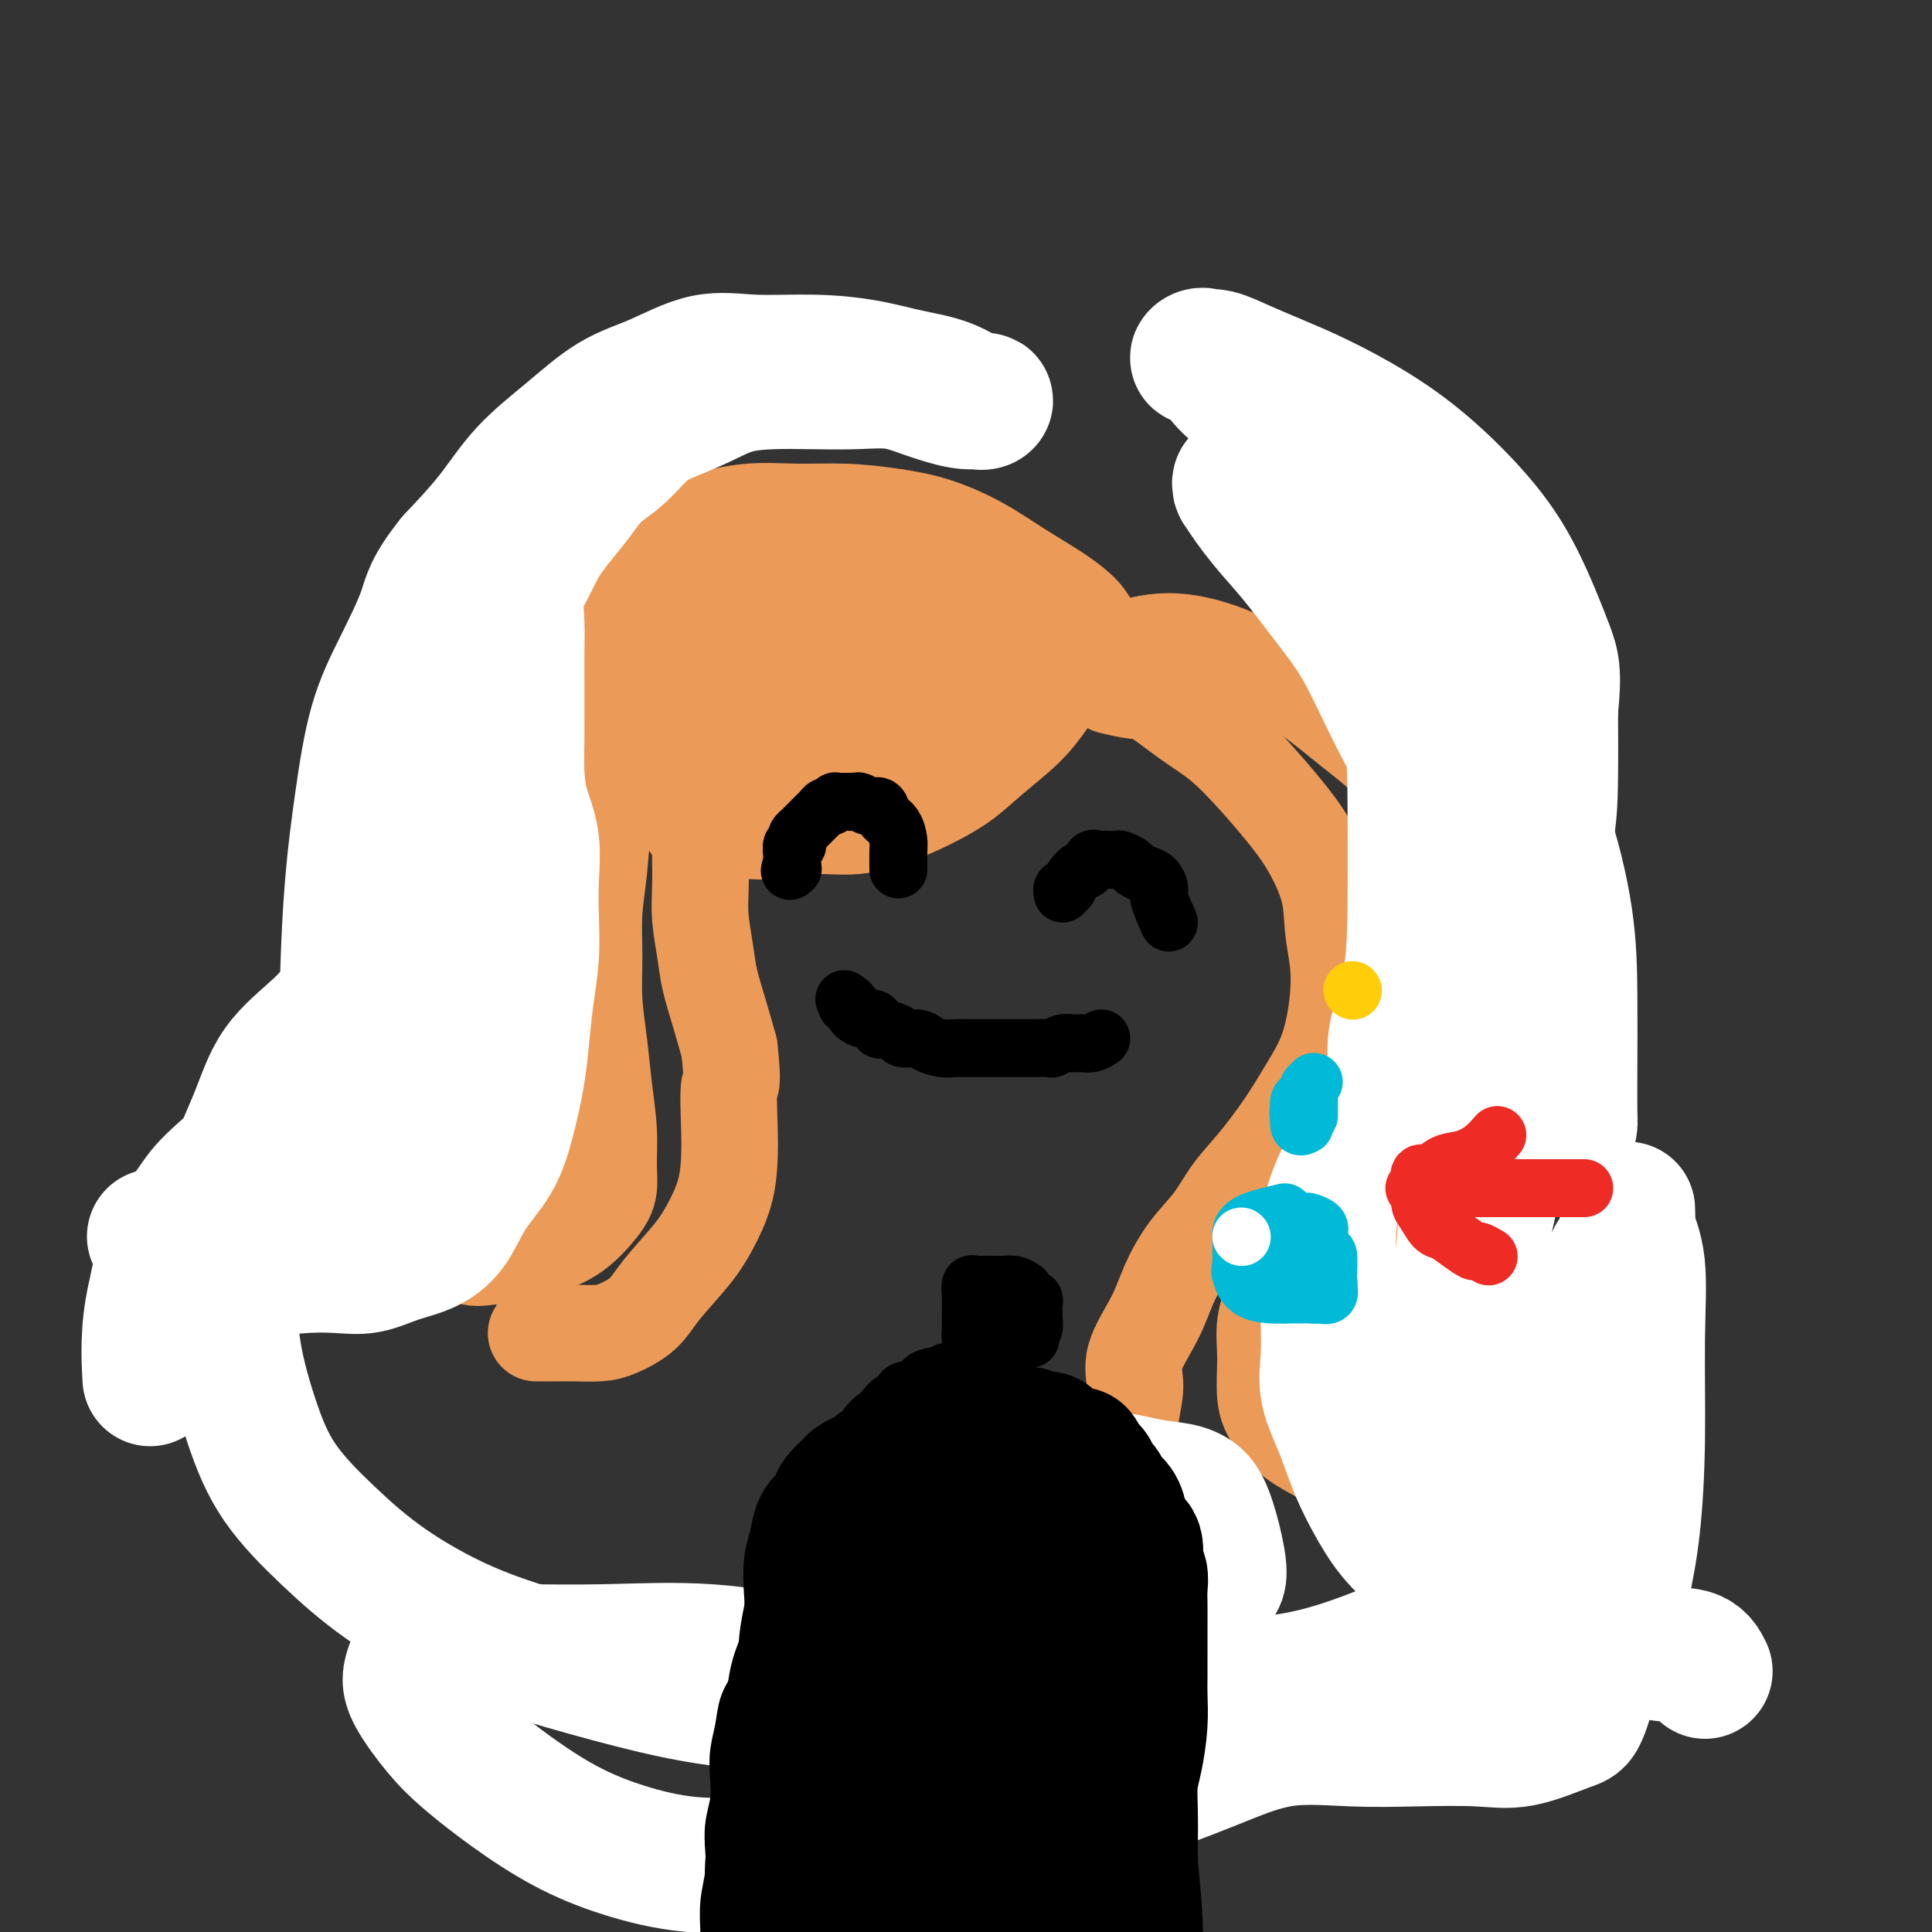 <svg viewBox='0 0 400 400' version='1.1' xmlns='http://www.w3.org/2000/svg' xmlns:xlink='http://www.w3.org/1999/xlink'><rect x="0" y="0" width="400" height="400" fill="#333333" stroke="none"/><g fill='none' stroke='#EC9A57' stroke-width='20' stroke-linecap='round' stroke-linejoin='round'><path d='M230,142c1.828,0.432 3.656,0.865 5,1c1.344,0.135 2.203,-0.027 4,1c1.797,1.027 4.531,3.243 7,5c2.469,1.757 4.672,3.055 7,5c2.328,1.945 4.781,4.538 7,7c2.219,2.462 4.206,4.792 6,7c1.794,2.208 3.396,4.294 5,7c1.604,2.706 3.210,6.031 4,9c0.790,2.969 0.764,5.583 1,8c0.236,2.417 0.732,4.639 1,7c0.268,2.361 0.306,4.861 0,8c-0.306,3.139 -0.956,6.918 -2,10c-1.044,3.082 -2.483,5.467 -4,8c-1.517,2.533 -3.112,5.214 -5,8c-1.888,2.786 -4.071,5.678 -6,8c-1.929,2.322 -3.606,4.074 -5,6c-1.394,1.926 -2.504,4.026 -4,6c-1.496,1.974 -3.377,3.821 -5,6c-1.623,2.179 -2.988,4.690 -4,7c-1.012,2.310 -1.670,4.419 -3,7c-1.330,2.581 -3.333,5.633 -4,8c-0.667,2.367 0.003,4.047 0,6c-0.003,1.953 -0.680,4.179 -1,7c-0.320,2.821 -0.283,6.238 0,9c0.283,2.762 0.811,4.870 2,7c1.189,2.130 3.040,4.282 5,6c1.960,1.718 4.028,3.001 6,4c1.972,0.999 3.849,1.714 5,2c1.151,0.286 1.575,0.143 2,0'/><path d='M254,322c3.012,1.976 1.542,0.917 1,0c-0.542,-0.917 -0.155,-1.690 0,-2c0.155,-0.310 0.077,-0.155 0,0'/><path d='M234,134c1.619,-0.387 3.238,-0.774 5,-1c1.762,-0.226 3.669,-0.292 6,0c2.331,0.292 5.088,0.942 8,2c2.912,1.058 5.980,2.526 9,4c3.020,1.474 5.992,2.956 9,5c3.008,2.044 6.054,4.651 9,7c2.946,2.349 5.794,4.442 8,7c2.206,2.558 3.769,5.582 5,8c1.231,2.418 2.129,4.230 3,7c0.871,2.770 1.714,6.497 2,10c0.286,3.503 0.016,6.781 0,10c-0.016,3.219 0.223,6.379 0,9c-0.223,2.621 -0.909,4.702 -2,7c-1.091,2.298 -2.588,4.812 -4,7c-1.412,2.188 -2.741,4.049 -4,6c-1.259,1.951 -2.448,3.991 -4,6c-1.552,2.009 -3.465,3.987 -5,6c-1.535,2.013 -2.690,4.063 -4,6c-1.310,1.937 -2.775,3.762 -4,6c-1.225,2.238 -2.209,4.888 -3,7c-0.791,2.112 -1.390,3.684 -2,6c-0.610,2.316 -1.231,5.375 -2,8c-0.769,2.625 -1.687,4.817 -2,7c-0.313,2.183 -0.020,4.356 0,7c0.020,2.644 -0.232,5.760 0,8c0.232,2.240 0.947,3.603 2,5c1.053,1.397 2.444,2.828 4,4c1.556,1.172 3.278,2.086 5,3'/><path d='M273,301c2.310,1.540 3.586,1.891 5,2c1.414,0.109 2.967,-0.022 4,0c1.033,0.022 1.547,0.198 2,0c0.453,-0.198 0.844,-0.771 1,-1c0.156,-0.229 0.078,-0.115 0,0'/><path d='M253,140c3.151,-0.964 6.301,-1.927 9,-2c2.699,-0.073 4.945,0.746 8,2c3.055,1.254 6.919,2.943 10,5c3.081,2.057 5.378,4.482 8,7c2.622,2.518 5.568,5.128 8,8c2.432,2.872 4.350,6.004 6,9c1.650,2.996 3.033,5.855 4,9c0.967,3.145 1.518,6.575 2,10c0.482,3.425 0.895,6.846 1,10c0.105,3.154 -0.099,6.041 0,9c0.099,2.959 0.501,5.991 0,9c-0.501,3.009 -1.904,5.994 -3,8c-1.096,2.006 -1.883,3.032 -3,5c-1.117,1.968 -2.562,4.877 -4,7c-1.438,2.123 -2.869,3.461 -4,5c-1.131,1.539 -1.964,3.278 -3,5c-1.036,1.722 -2.277,3.428 -3,5c-0.723,1.572 -0.929,3.010 -1,5c-0.071,1.990 -0.008,4.533 0,7c0.008,2.467 -0.041,4.859 0,7c0.041,2.141 0.171,4.032 0,6c-0.171,1.968 -0.644,4.012 0,6c0.644,1.988 2.404,3.920 4,6c1.596,2.080 3.027,4.309 5,6c1.973,1.691 4.486,2.846 7,4'/><path d='M304,298c3.809,3.110 5.333,2.886 7,3c1.667,0.114 3.478,0.567 5,1c1.522,0.433 2.756,0.847 4,1c1.244,0.153 2.498,0.044 3,0c0.502,-0.044 0.251,-0.022 0,0'/><path d='M217,140c-0.604,-1.284 -1.208,-2.568 -2,-4c-0.792,-1.432 -1.774,-3.010 -3,-4c-1.226,-0.990 -2.698,-1.390 -4,-2c-1.302,-0.610 -2.436,-1.431 -4,-2c-1.564,-0.569 -3.558,-0.886 -5,-1c-1.442,-0.114 -2.331,-0.025 -4,0c-1.669,0.025 -4.119,-0.016 -6,0c-1.881,0.016 -3.193,0.087 -5,0c-1.807,-0.087 -4.110,-0.331 -6,0c-1.890,0.331 -3.366,1.239 -5,2c-1.634,0.761 -3.427,1.377 -5,2c-1.573,0.623 -2.925,1.253 -4,2c-1.075,0.747 -1.873,1.612 -3,3c-1.127,1.388 -2.582,3.299 -4,5c-1.418,1.701 -2.801,3.192 -4,5c-1.199,1.808 -2.216,3.933 -3,6c-0.784,2.067 -1.334,4.074 -2,6c-0.666,1.926 -1.447,3.769 -2,6c-0.553,2.231 -0.877,4.851 -1,7c-0.123,2.149 -0.045,3.829 0,6c0.045,2.171 0.056,4.833 0,7c-0.056,2.167 -0.181,3.837 0,6c0.181,2.163 0.667,4.817 1,7c0.333,2.183 0.513,3.895 1,6c0.487,2.105 1.282,4.601 2,7c0.718,2.399 1.359,4.699 2,7'/><path d='M151,217c0.930,8.533 0.255,6.865 0,8c-0.255,1.135 -0.088,5.074 0,8c0.088,2.926 0.099,4.841 0,7c-0.099,2.159 -0.307,4.563 -1,7c-0.693,2.437 -1.872,4.908 -3,7c-1.128,2.092 -2.204,3.804 -4,6c-1.796,2.196 -4.311,4.876 -6,7c-1.689,2.124 -2.552,3.694 -4,5c-1.448,1.306 -3.480,2.350 -5,3c-1.520,0.650 -2.526,0.906 -4,1c-1.474,0.094 -3.414,0.025 -5,0c-1.586,-0.025 -2.817,-0.007 -4,0c-1.183,0.007 -2.319,0.002 -3,0c-0.681,-0.002 -0.909,-0.001 -1,0c-0.091,0.001 -0.046,0.000 0,0'/><path d='M213,134c-0.691,-0.890 -1.382,-1.779 -3,-3c-1.618,-1.221 -4.163,-2.772 -7,-4c-2.837,-1.228 -5.965,-2.133 -9,-3c-3.035,-0.867 -5.979,-1.696 -9,-2c-3.021,-0.304 -6.121,-0.082 -9,0c-2.879,0.082 -5.537,0.024 -8,0c-2.463,-0.024 -4.732,-0.014 -7,1c-2.268,1.014 -4.536,3.030 -7,5c-2.464,1.970 -5.124,3.893 -7,6c-1.876,2.107 -2.968,4.399 -5,7c-2.032,2.601 -5.002,5.511 -7,8c-1.998,2.489 -3.022,4.557 -4,7c-0.978,2.443 -1.908,5.262 -3,8c-1.092,2.738 -2.346,5.394 -3,8c-0.654,2.606 -0.708,5.163 -1,8c-0.292,2.837 -0.822,5.956 -1,9c-0.178,3.044 -0.005,6.013 0,9c0.005,2.987 -0.156,5.992 0,9c0.156,3.008 0.631,6.020 1,9c0.369,2.980 0.631,5.930 1,9c0.369,3.070 0.845,6.261 1,9c0.155,2.739 -0.011,5.027 0,7c0.011,1.973 0.198,3.632 0,5c-0.198,1.368 -0.782,2.444 -2,4c-1.218,1.556 -3.069,3.592 -5,5c-1.931,1.408 -3.943,2.187 -6,3c-2.057,0.813 -4.159,1.661 -6,2c-1.841,0.339 -3.420,0.170 -5,0'/><path d='M102,260c-3.702,0.774 -4.458,0.208 -5,0c-0.542,-0.208 -0.869,-0.060 -1,0c-0.131,0.060 -0.065,0.030 0,0'/><path d='M226,130c-0.472,-0.934 -0.945,-1.867 -2,-3c-1.055,-1.133 -2.694,-2.464 -5,-4c-2.306,-1.536 -5.281,-3.277 -8,-5c-2.719,-1.723 -5.182,-3.428 -8,-5c-2.818,-1.572 -5.993,-3.011 -9,-4c-3.007,-0.989 -5.848,-1.527 -9,-2c-3.152,-0.473 -6.616,-0.880 -10,-1c-3.384,-0.120 -6.689,0.045 -10,0c-3.311,-0.045 -6.628,-0.302 -10,0c-3.372,0.302 -6.798,1.164 -10,2c-3.202,0.836 -6.180,1.645 -9,3c-2.820,1.355 -5.482,3.254 -8,5c-2.518,1.746 -4.894,3.337 -7,5c-2.106,1.663 -3.944,3.398 -6,6c-2.056,2.602 -4.330,6.070 -6,9c-1.670,2.930 -2.734,5.320 -4,8c-1.266,2.680 -2.732,5.649 -4,9c-1.268,3.351 -2.338,7.085 -3,10c-0.662,2.915 -0.915,5.011 -1,8c-0.085,2.989 -0.003,6.870 0,10c0.003,3.130 -0.074,5.507 0,8c0.074,2.493 0.299,5.100 0,8c-0.299,2.900 -1.120,6.093 -2,9c-0.880,2.907 -1.817,5.529 -3,8c-1.183,2.471 -2.613,4.792 -4,7c-1.387,2.208 -2.733,4.303 -4,6c-1.267,1.697 -2.457,2.995 -4,4c-1.543,1.005 -3.441,1.716 -5,2c-1.559,0.284 -2.780,0.142 -4,0'/><path d='M71,233c-1.951,0.309 -2.327,0.083 -3,0c-0.673,-0.083 -1.643,-0.022 -2,0c-0.357,0.022 -0.102,0.006 0,0c0.102,-0.006 0.051,-0.003 0,0'/><path d='M222,127c0.020,1.608 0.040,3.216 0,5c-0.040,1.784 -0.139,3.744 -1,6c-0.861,2.256 -2.483,4.810 -4,7c-1.517,2.190 -2.931,4.018 -5,6c-2.069,1.982 -4.795,4.118 -7,6c-2.205,1.882 -3.890,3.508 -6,5c-2.110,1.492 -4.645,2.848 -7,4c-2.355,1.152 -4.530,2.098 -7,3c-2.470,0.902 -5.234,1.758 -8,2c-2.766,0.242 -5.536,-0.130 -8,0c-2.464,0.130 -4.624,0.763 -7,1c-2.376,0.237 -4.967,0.077 -7,0c-2.033,-0.077 -3.508,-0.072 -5,0c-1.492,0.072 -3.001,0.212 -4,0c-0.999,-0.212 -1.487,-0.776 -2,-1c-0.513,-0.224 -1.050,-0.107 -1,0c0.050,0.107 0.687,0.203 1,0c0.313,-0.203 0.300,-0.704 1,-1c0.700,-0.296 2.111,-0.387 4,-1c1.889,-0.613 4.254,-1.746 7,-3c2.746,-1.254 5.873,-2.627 9,-4'/><path d='M165,162c5.261,-2.219 7.412,-3.266 10,-5c2.588,-1.734 5.612,-4.153 8,-6c2.388,-1.847 4.138,-3.121 6,-5c1.862,-1.879 3.834,-4.363 5,-6c1.166,-1.637 1.524,-2.426 2,-3c0.476,-0.574 1.068,-0.934 1,-1c-0.068,-0.066 -0.797,0.162 -2,0c-1.203,-0.162 -2.881,-0.716 -5,-1c-2.119,-0.284 -4.679,-0.300 -7,0c-2.321,0.300 -4.403,0.916 -7,2c-2.597,1.084 -5.710,2.637 -8,4c-2.290,1.363 -3.756,2.536 -5,4c-1.244,1.464 -2.267,3.219 -3,4c-0.733,0.781 -1.176,0.588 -1,1c0.176,0.412 0.971,1.429 2,2c1.029,0.571 2.292,0.698 4,1c1.708,0.302 3.861,0.780 6,1c2.139,0.220 4.266,0.182 6,0c1.734,-0.182 3.077,-0.507 5,-1c1.923,-0.493 4.425,-1.154 6,-2c1.575,-0.846 2.222,-1.877 3,-3c0.778,-1.123 1.689,-2.339 2,-3c0.311,-0.661 0.024,-0.765 0,-1c-0.024,-0.235 0.215,-0.599 0,-1c-0.215,-0.401 -0.882,-0.840 -2,-1c-1.118,-0.160 -2.686,-0.043 -4,0c-1.314,0.043 -2.376,0.012 -4,0c-1.624,-0.012 -3.812,-0.006 -6,0'/><path d='M177,142c-3.103,0.209 -3.861,0.732 -5,2c-1.139,1.268 -2.659,3.282 -4,5c-1.341,1.718 -2.504,3.140 -3,4c-0.496,0.860 -0.325,1.159 0,2c0.325,0.841 0.806,2.225 2,3c1.194,0.775 3.102,0.940 5,1c1.898,0.060 3.786,0.016 6,0c2.214,-0.016 4.755,-0.004 7,0c2.245,0.004 4.195,-0.001 6,-1c1.805,-0.999 3.465,-2.994 5,-5c1.535,-2.006 2.944,-4.025 4,-6c1.056,-1.975 1.759,-3.906 2,-5c0.241,-1.094 0.020,-1.352 0,-2c-0.020,-0.648 0.162,-1.688 0,-2c-0.162,-0.312 -0.668,0.103 -2,0c-1.332,-0.103 -3.491,-0.724 -5,-1c-1.509,-0.276 -2.369,-0.206 -4,0c-1.631,0.206 -4.032,0.550 -6,1c-1.968,0.450 -3.502,1.007 -5,2c-1.498,0.993 -2.959,2.424 -4,4c-1.041,1.576 -1.660,3.298 -2,4c-0.340,0.702 -0.399,0.385 0,1c0.399,0.615 1.256,2.161 3,3c1.744,0.839 4.374,0.970 7,1c2.626,0.030 5.249,-0.039 8,0c2.751,0.039 5.631,0.188 8,0c2.369,-0.188 4.226,-0.713 6,-2c1.774,-1.287 3.465,-3.335 4,-5c0.535,-1.665 -0.087,-2.948 0,-4c0.087,-1.052 0.882,-1.872 0,-3c-0.882,-1.128 -3.441,-2.564 -6,-4'/><path d='M204,135c-2.711,-1.067 -6.489,-1.733 -8,-2c-1.511,-0.267 -0.756,-0.133 0,0'/><path d='M177,118c-0.763,-1.245 -1.526,-2.490 -4,-3c-2.474,-0.510 -6.660,-0.286 -9,0c-2.340,0.286 -2.835,0.636 -4,1c-1.165,0.364 -3.000,0.744 -6,2c-3.000,1.256 -7.165,3.387 -11,6c-3.835,2.613 -7.338,5.707 -10,9c-2.662,3.293 -4.481,6.786 -6,10c-1.519,3.214 -2.737,6.149 -4,9c-1.263,2.851 -2.572,5.617 -3,8c-0.428,2.383 0.025,4.384 0,7c-0.025,2.616 -0.526,5.846 -1,9c-0.474,3.154 -0.919,6.232 -1,9c-0.081,2.768 0.203,5.227 0,8c-0.203,2.773 -0.892,5.861 -1,9c-0.108,3.139 0.366,6.329 0,9c-0.366,2.671 -1.573,4.822 -2,7c-0.427,2.178 -0.074,4.382 0,6c0.074,1.618 -0.132,2.648 -1,4c-0.868,1.352 -2.399,3.026 -3,5c-0.601,1.974 -0.272,4.249 -1,6c-0.728,1.751 -2.513,2.977 -4,4c-1.487,1.023 -2.674,1.843 -4,3c-1.326,1.157 -2.789,2.650 -4,4c-1.211,1.350 -2.170,2.558 -3,3c-0.830,0.442 -1.532,0.118 -2,0c-0.468,-0.118 -0.703,-0.032 -1,0c-0.297,0.032 -0.657,0.009 -1,0c-0.343,-0.009 -0.669,-0.002 -1,0c-0.331,0.002 -0.666,0.001 -1,0c-0.334,-0.001 -0.667,-0.000 -1,0'/><path d='M88,253c-1.281,0.016 -0.984,0.057 -1,0c-0.016,-0.057 -0.344,-0.211 -1,0c-0.656,0.211 -1.638,0.788 -2,1c-0.362,0.212 -0.103,0.061 0,0c0.103,-0.061 0.052,-0.030 0,0'/></g>
<g fill='none' stroke='#FFFFFF' stroke-width='20' stroke-linecap='round' stroke-linejoin='round'><path d='M253,332c1.224,-1.211 2.447,-2.422 3,-4c0.553,-1.578 0.435,-3.522 0,-6c-0.435,-2.478 -1.186,-5.490 -2,-8c-0.814,-2.510 -1.689,-4.517 -3,-6c-1.311,-1.483 -3.057,-2.441 -5,-3c-1.943,-0.559 -4.082,-0.718 -6,-1c-1.918,-0.282 -3.614,-0.686 -5,-1c-1.386,-0.314 -2.462,-0.536 -4,0c-1.538,0.536 -3.537,1.832 -5,3c-1.463,1.168 -2.388,2.209 -3,4c-0.612,1.791 -0.909,4.332 -1,6c-0.091,1.668 0.025,2.464 0,4c-0.025,1.536 -0.191,3.812 0,6c0.191,2.188 0.740,4.288 2,6c1.260,1.712 3.230,3.037 5,4c1.770,0.963 3.339,1.563 5,2c1.661,0.437 3.415,0.710 5,1c1.585,0.290 3.001,0.598 4,0c0.999,-0.598 1.581,-2.102 2,-4c0.419,-1.898 0.677,-4.190 1,-6c0.323,-1.810 0.712,-3.140 1,-5c0.288,-1.860 0.475,-4.252 0,-6c-0.475,-1.748 -1.613,-2.853 -3,-4c-1.387,-1.147 -3.024,-2.335 -4,-3c-0.976,-0.665 -1.293,-0.807 -2,-1c-0.707,-0.193 -1.806,-0.437 -3,0c-1.194,0.437 -2.484,1.553 -3,3c-0.516,1.447 -0.258,3.223 0,5'/><path d='M232,318c-0.427,2.079 0.007,3.276 0,5c-0.007,1.724 -0.453,3.973 0,5c0.453,1.027 1.807,0.830 3,1c1.193,0.170 2.226,0.705 3,1c0.774,0.295 1.289,0.349 2,0c0.711,-0.349 1.617,-1.103 2,-2c0.383,-0.897 0.245,-1.939 0,-3c-0.245,-1.061 -0.595,-2.142 -1,-3c-0.405,-0.858 -0.865,-1.493 -2,-2c-1.135,-0.507 -2.945,-0.887 -4,-1c-1.055,-0.113 -1.356,0.042 -2,0c-0.644,-0.042 -1.630,-0.282 -2,0c-0.370,0.282 -0.124,1.084 0,2c0.124,0.916 0.124,1.944 0,3c-0.124,1.056 -0.374,2.139 0,3c0.374,0.861 1.370,1.501 2,2c0.630,0.499 0.894,0.857 1,1c0.106,0.143 0.053,0.072 0,0'/></g>
<g fill='none' stroke='#000000' stroke-width='12' stroke-linecap='round' stroke-linejoin='round'><path d='M228,215c-0.667,0.425 -1.335,0.850 -2,1c-0.665,0.150 -1.328,0.026 -2,0c-0.672,-0.026 -1.353,0.046 -2,0c-0.647,-0.046 -1.261,-0.208 -2,0c-0.739,0.208 -1.604,0.788 -2,1c-0.396,0.212 -0.323,0.057 -1,0c-0.677,-0.057 -2.105,-0.015 -3,0c-0.895,0.015 -1.259,0.004 -2,0c-0.741,-0.004 -1.860,-0.001 -3,0c-1.140,0.001 -2.300,0.001 -3,0c-0.700,-0.001 -0.940,-0.003 -2,0c-1.060,0.003 -2.940,0.011 -4,0c-1.060,-0.011 -1.300,-0.041 -2,0c-0.700,0.041 -1.859,0.152 -3,0c-1.141,-0.152 -2.264,-0.567 -3,-1c-0.736,-0.433 -1.086,-0.885 -2,-1c-0.914,-0.115 -2.391,0.105 -3,0c-0.609,-0.105 -0.351,-0.535 -1,-1c-0.649,-0.465 -2.206,-0.965 -3,-1c-0.794,-0.035 -0.826,0.394 -1,0c-0.174,-0.394 -0.490,-1.611 -1,-2c-0.510,-0.389 -1.214,0.049 -2,0c-0.786,-0.049 -1.653,-0.585 -2,-1c-0.347,-0.415 -0.173,-0.707 0,-1'/><path d='M177,209c-2.952,-1.405 -1.333,-0.917 -1,-1c0.333,-0.083 -0.619,-0.738 -1,-1c-0.381,-0.262 -0.190,-0.131 0,0'/><path d='M242,191c-0.863,-1.941 -1.727,-3.882 -2,-5c-0.273,-1.118 0.044,-1.413 0,-2c-0.044,-0.587 -0.450,-1.468 -1,-2c-0.550,-0.532 -1.246,-0.717 -2,-1c-0.754,-0.283 -1.568,-0.664 -2,-1c-0.432,-0.336 -0.483,-0.626 -1,-1c-0.517,-0.374 -1.501,-0.832 -2,-1c-0.499,-0.168 -0.515,-0.047 -1,0c-0.485,0.047 -1.440,0.021 -2,0c-0.560,-0.021 -0.726,-0.035 -1,0c-0.274,0.035 -0.654,0.120 -1,0c-0.346,-0.120 -0.656,-0.445 -1,0c-0.344,0.445 -0.723,1.659 -1,2c-0.277,0.341 -0.452,-0.192 -1,0c-0.548,0.192 -1.467,1.110 -2,2c-0.533,0.890 -0.679,1.754 -1,2c-0.321,0.246 -0.817,-0.126 -1,0c-0.183,0.126 -0.052,0.750 0,1c0.052,0.250 0.026,0.125 0,0'/><path d='M186,180c-0.015,-1.543 -0.031,-3.087 0,-4c0.031,-0.913 0.108,-1.196 0,-2c-0.108,-0.804 -0.400,-2.128 -1,-3c-0.600,-0.872 -1.508,-1.291 -2,-2c-0.492,-0.709 -0.568,-1.707 -1,-2c-0.432,-0.293 -1.220,0.118 -2,0c-0.780,-0.118 -1.553,-0.765 -2,-1c-0.447,-0.235 -0.568,-0.059 -1,0c-0.432,0.059 -1.177,0.001 -2,0c-0.823,-0.001 -1.726,0.055 -2,0c-0.274,-0.055 0.081,-0.222 0,0c-0.081,0.222 -0.599,0.833 -1,1c-0.401,0.167 -0.686,-0.109 -1,0c-0.314,0.109 -0.658,0.603 -1,1c-0.342,0.397 -0.683,0.698 -1,1c-0.317,0.302 -0.610,0.606 -1,1c-0.390,0.394 -0.875,0.879 -1,1c-0.125,0.121 0.111,-0.121 0,0c-0.111,0.121 -0.569,0.605 -1,1c-0.431,0.395 -0.833,0.701 -1,1c-0.167,0.299 -0.097,0.591 0,1c0.097,0.409 0.222,0.936 0,1c-0.222,0.064 -0.792,-0.333 -1,0c-0.208,0.333 -0.056,1.397 0,2c0.056,0.603 0.016,0.744 0,1c-0.016,0.256 -0.008,0.628 0,1'/><path d='M164,179c-0.933,1.933 -0.267,1.267 0,1c0.267,-0.267 0.133,-0.133 0,0'/></g>
<g fill='none' stroke='#FFFFFF' stroke-width='28' stroke-linecap='round' stroke-linejoin='round'><path d='M32,256c3.925,1.139 7.849,2.277 10,3c2.151,0.723 2.527,1.030 3,1c0.473,-0.030 1.041,-0.399 3,0c1.959,0.399 5.309,1.565 8,2c2.691,0.435 4.721,0.140 7,0c2.279,-0.140 4.805,-0.124 7,0c2.195,0.124 4.059,0.356 6,0c1.941,-0.356 3.958,-1.299 6,-2c2.042,-0.701 4.108,-1.159 6,-2c1.892,-0.841 3.610,-2.063 5,-4c1.390,-1.937 2.452,-4.587 4,-7c1.548,-2.413 3.580,-4.590 5,-7c1.420,-2.410 2.226,-5.054 3,-8c0.774,-2.946 1.514,-6.193 2,-9c0.486,-2.807 0.718,-5.175 1,-8c0.282,-2.825 0.613,-6.109 1,-9c0.387,-2.891 0.829,-5.391 1,-8c0.171,-2.609 0.070,-5.329 0,-8c-0.070,-2.671 -0.110,-5.295 0,-8c0.110,-2.705 0.369,-5.490 0,-8c-0.369,-2.510 -1.367,-4.743 -2,-7c-0.633,-2.257 -0.902,-4.538 -1,-7c-0.098,-2.462 -0.026,-5.104 0,-7c0.026,-1.896 0.005,-3.044 0,-5c-0.005,-1.956 0.004,-4.718 0,-7c-0.004,-2.282 -0.023,-4.084 0,-6c0.023,-1.916 0.089,-3.947 0,-6c-0.089,-2.053 -0.332,-4.130 0,-6c0.332,-1.870 1.238,-3.534 2,-5c0.762,-1.466 1.381,-2.733 2,-4'/><path d='M111,114c1.330,-2.517 2.655,-4.309 4,-6c1.345,-1.691 2.710,-3.281 4,-5c1.290,-1.719 2.507,-3.565 4,-5c1.493,-1.435 3.264,-2.458 5,-4c1.736,-1.542 3.438,-3.604 5,-5c1.562,-1.396 2.984,-2.125 5,-3c2.016,-0.875 4.627,-1.894 7,-3c2.373,-1.106 4.510,-2.298 7,-3c2.490,-0.702 5.335,-0.915 8,-1c2.665,-0.085 5.150,-0.044 8,0c2.850,0.044 6.066,0.089 9,0c2.934,-0.089 5.586,-0.312 8,0c2.414,0.312 4.591,1.158 7,2c2.409,0.842 5.050,1.680 7,2c1.950,0.320 3.211,0.122 4,0c0.789,-0.122 1.108,-0.169 1,0c-0.108,0.169 -0.641,0.553 -2,0c-1.359,-0.553 -3.543,-2.042 -6,-3c-2.457,-0.958 -5.188,-1.384 -8,-2c-2.812,-0.616 -5.705,-1.420 -9,-2c-3.295,-0.580 -6.993,-0.934 -11,-1c-4.007,-0.066 -8.322,0.156 -12,0c-3.678,-0.156 -6.719,-0.692 -10,0c-3.281,0.692 -6.801,2.611 -10,4c-3.199,1.389 -6.078,2.248 -9,4c-2.922,1.752 -5.886,4.397 -9,7c-3.114,2.603 -6.377,5.162 -9,8c-2.623,2.838 -4.607,5.954 -7,9c-2.393,3.046 -5.197,6.023 -8,9'/><path d='M94,116c-4.839,5.987 -4.935,7.953 -6,11c-1.065,3.047 -3.098,7.174 -5,11c-1.902,3.826 -3.673,7.350 -5,12c-1.327,4.650 -2.209,10.424 -3,16c-0.791,5.576 -1.491,10.952 -2,17c-0.509,6.048 -0.827,12.767 -1,19c-0.173,6.233 -0.200,11.978 0,17c0.200,5.022 0.628,9.321 1,13c0.372,3.679 0.690,6.740 1,9c0.310,2.260 0.614,3.720 1,5c0.386,1.280 0.855,2.380 1,1c0.145,-1.380 -0.033,-5.239 0,-9c0.033,-3.761 0.276,-7.423 1,-12c0.724,-4.577 1.928,-10.069 3,-15c1.072,-4.931 2.014,-9.303 3,-15c0.986,-5.697 2.018,-12.721 3,-19c0.982,-6.279 1.913,-11.813 3,-17c1.087,-5.187 2.329,-10.025 3,-14c0.671,-3.975 0.771,-7.086 1,-10c0.229,-2.914 0.587,-5.631 1,-7c0.413,-1.369 0.881,-1.390 1,-1c0.119,0.390 -0.109,1.193 0,4c0.109,2.807 0.557,7.620 1,13c0.443,5.380 0.882,11.329 1,17c0.118,5.671 -0.084,11.065 0,17c0.084,5.935 0.452,12.410 0,18c-0.452,5.590 -1.726,10.295 -3,15'/><path d='M94,212c-1.186,9.911 -2.653,9.687 -4,11c-1.347,1.313 -2.576,4.163 -4,6c-1.424,1.837 -3.045,2.661 -5,4c-1.955,1.339 -4.246,3.194 -6,4c-1.754,0.806 -2.972,0.563 -5,1c-2.028,0.437 -4.865,1.553 -6,2c-1.135,0.447 -0.567,0.223 0,0'/><path d='M353,346c-0.622,-1.244 -1.244,-2.488 -3,-3c-1.756,-0.512 -4.646,-0.293 -8,-1c-3.354,-0.707 -7.171,-2.340 -11,-3c-3.829,-0.660 -7.672,-0.348 -11,-1c-3.328,-0.652 -6.143,-2.268 -9,-4c-2.857,-1.732 -5.755,-3.580 -8,-5c-2.245,-1.420 -3.835,-2.410 -6,-4c-2.165,-1.590 -4.903,-3.778 -7,-6c-2.097,-2.222 -3.553,-4.477 -5,-7c-1.447,-2.523 -2.885,-5.312 -4,-8c-1.115,-2.688 -1.906,-5.273 -3,-8c-1.094,-2.727 -2.489,-5.595 -3,-8c-0.511,-2.405 -0.136,-4.348 0,-7c0.136,-2.652 0.034,-6.011 0,-9c-0.034,-2.989 0.001,-5.606 0,-8c-0.001,-2.394 -0.039,-4.566 0,-7c0.039,-2.434 0.156,-5.131 1,-8c0.844,-2.869 2.417,-5.911 4,-9c1.583,-3.089 3.178,-6.227 5,-9c1.822,-2.773 3.873,-5.181 6,-8c2.127,-2.819 4.332,-6.048 7,-9c2.668,-2.952 5.801,-5.627 8,-9c2.199,-3.373 3.465,-7.445 5,-11c1.535,-3.555 3.339,-6.592 5,-10c1.661,-3.408 3.178,-7.187 4,-11c0.822,-3.813 0.949,-7.661 1,-12c0.051,-4.339 0.025,-9.170 0,-14'/><path d='M321,147c0.819,-7.974 0.366,-9.408 -1,-13c-1.366,-3.592 -3.646,-9.342 -6,-14c-2.354,-4.658 -4.781,-8.224 -8,-12c-3.219,-3.776 -7.231,-7.764 -11,-11c-3.769,-3.236 -7.295,-5.722 -11,-8c-3.705,-2.278 -7.587,-4.348 -11,-6c-3.413,-1.652 -6.355,-2.887 -9,-4c-2.645,-1.113 -4.991,-2.106 -7,-3c-2.009,-0.894 -3.681,-1.689 -5,-2c-1.319,-0.311 -2.285,-0.138 -3,0c-0.715,0.138 -1.178,0.240 -1,0c0.178,-0.240 0.997,-0.823 2,0c1.003,0.823 2.189,3.053 4,5c1.811,1.947 4.246,3.611 7,6c2.754,2.389 5.828,5.502 9,9c3.172,3.498 6.441,7.381 10,11c3.559,3.619 7.409,6.975 11,11c3.591,4.025 6.924,8.718 10,14c3.076,5.282 5.896,11.151 9,18c3.104,6.849 6.492,14.678 9,22c2.508,7.322 4.137,14.137 5,20c0.863,5.863 0.962,10.775 1,16c0.038,5.225 0.016,10.762 0,15c-0.016,4.238 -0.025,7.177 0,9c0.025,1.823 0.084,2.529 0,3c-0.084,0.471 -0.310,0.706 -1,0c-0.690,-0.706 -1.845,-2.353 -3,-4'/><path d='M321,229c-1.152,-1.896 -2.031,-4.636 -3,-8c-0.969,-3.364 -2.027,-7.352 -3,-12c-0.973,-4.648 -1.860,-9.956 -3,-16c-1.140,-6.044 -2.532,-12.826 -4,-20c-1.468,-7.174 -3.011,-14.741 -5,-21c-1.989,-6.259 -4.423,-11.210 -7,-16c-2.577,-4.790 -5.298,-9.419 -8,-14c-2.702,-4.581 -5.385,-9.114 -8,-13c-2.615,-3.886 -5.160,-7.126 -7,-10c-1.840,-2.874 -2.973,-5.382 -4,-7c-1.027,-1.618 -1.948,-2.346 -1,-1c0.948,1.346 3.766,4.764 6,8c2.234,3.236 3.884,6.288 6,10c2.116,3.712 4.697,8.082 7,13c2.303,4.918 4.329,10.384 6,16c1.671,5.616 2.989,11.381 4,17c1.011,5.619 1.715,11.092 2,16c0.285,4.908 0.151,9.251 0,14c-0.151,4.749 -0.317,9.904 -1,14c-0.683,4.096 -1.882,7.133 -3,10c-1.118,2.867 -2.155,5.562 -3,8c-0.845,2.438 -1.497,4.618 -2,6c-0.503,1.382 -0.858,1.966 -1,2c-0.142,0.034 -0.071,-0.483 0,-1'/><path d='M289,224c-1.348,3.989 -0.218,1.462 0,-1c0.218,-2.462 -0.478,-4.858 0,-8c0.478,-3.142 2.129,-7.030 3,-12c0.871,-4.970 0.962,-11.021 1,-17c0.038,-5.979 0.022,-11.886 0,-18c-0.022,-6.114 -0.049,-12.434 -1,-18c-0.951,-5.566 -2.826,-10.378 -5,-15c-2.174,-4.622 -4.647,-9.056 -7,-13c-2.353,-3.944 -4.587,-7.400 -7,-10c-2.413,-2.600 -5.004,-4.345 -7,-6c-1.996,-1.655 -3.396,-3.221 -5,-4c-1.604,-0.779 -3.411,-0.771 -4,-1c-0.589,-0.229 0.041,-0.693 0,-1c-0.041,-0.307 -0.754,-0.455 0,1c0.754,1.455 2.974,4.513 5,7c2.026,2.487 3.857,4.401 6,7c2.143,2.599 4.597,5.881 7,9c2.403,3.119 4.756,6.073 7,10c2.244,3.927 4.381,8.826 7,14c2.619,5.174 5.721,10.622 8,16c2.279,5.378 3.737,10.686 5,16c1.263,5.314 2.332,10.634 3,16c0.668,5.366 0.937,10.778 1,16c0.063,5.222 -0.078,10.254 0,15c0.078,4.746 0.374,9.205 0,13c-0.374,3.795 -1.420,6.924 -2,10c-0.580,3.076 -0.695,6.097 -1,9c-0.305,2.903 -0.802,5.686 -1,8c-0.198,2.314 -0.099,4.157 0,6'/><path d='M302,273c-0.646,10.001 -0.261,4.504 0,2c0.261,-2.504 0.399,-2.014 1,-4c0.601,-1.986 1.664,-6.449 3,-12c1.336,-5.551 2.946,-12.192 4,-19c1.054,-6.808 1.551,-13.785 2,-20c0.449,-6.215 0.848,-11.669 1,-14c0.152,-2.331 0.057,-1.541 0,-1c-0.057,0.541 -0.077,0.831 0,3c0.077,2.169 0.249,6.216 0,11c-0.249,4.784 -0.921,10.306 -2,16c-1.079,5.694 -2.565,11.559 -4,18c-1.435,6.441 -2.818,13.458 -4,20c-1.182,6.542 -2.164,12.609 -3,18c-0.836,5.391 -1.528,10.108 -2,15c-0.472,4.892 -0.725,9.961 0,14c0.725,4.039 2.428,7.047 4,10c1.572,2.953 3.012,5.851 5,8c1.988,2.149 4.524,3.549 7,4c2.476,0.451 4.890,-0.047 7,0c2.110,0.047 3.914,0.639 6,0c2.086,-0.639 4.453,-2.509 6,-5c1.547,-2.491 2.273,-5.602 3,-9c0.727,-3.398 1.455,-7.083 2,-12c0.545,-4.917 0.906,-11.066 1,-18c0.094,-6.934 -0.078,-14.652 0,-21c0.078,-6.348 0.406,-11.324 0,-15c-0.406,-3.676 -1.544,-6.050 -2,-7c-0.456,-0.950 -0.228,-0.475 0,0'/><path d='M337,255c-0.126,-9.411 0.061,-2.440 0,3c-0.061,5.440 -0.368,9.348 -1,15c-0.632,5.652 -1.587,13.049 -2,21c-0.413,7.951 -0.282,16.457 -1,24c-0.718,7.543 -2.283,14.124 -3,19c-0.717,4.876 -0.586,8.049 -1,11c-0.414,2.951 -1.372,5.680 -2,7c-0.628,1.320 -0.927,1.230 -3,2c-2.073,0.770 -5.921,2.399 -9,3c-3.079,0.601 -5.389,0.172 -9,0c-3.611,-0.172 -8.524,-0.087 -13,0c-4.476,0.087 -8.514,0.178 -13,0c-4.486,-0.178 -9.421,-0.623 -14,0c-4.579,0.623 -8.802,2.314 -13,4c-4.198,1.686 -8.372,3.367 -13,5c-4.628,1.633 -9.711,3.219 -14,5c-4.289,1.781 -7.785,3.759 -12,5c-4.215,1.241 -9.149,1.746 -14,3c-4.851,1.254 -9.619,3.256 -14,4c-4.381,0.744 -8.376,0.228 -13,0c-4.624,-0.228 -9.878,-0.169 -15,0c-5.122,0.169 -10.112,0.448 -15,0c-4.888,-0.448 -9.674,-1.621 -14,-3c-4.326,-1.379 -8.192,-2.963 -12,-5c-3.808,-2.037 -7.557,-4.527 -11,-7c-3.443,-2.473 -6.580,-4.931 -9,-7c-2.420,-2.069 -4.123,-3.751 -6,-6c-1.877,-2.249 -3.928,-5.067 -5,-7c-1.072,-1.933 -1.163,-2.981 -1,-4c0.163,-1.019 0.582,-2.010 1,-3'/><path d='M86,344c0.467,-2.616 4.135,-2.155 8,-2c3.865,0.155 7.927,0.005 13,0c5.073,-0.005 11.158,0.136 18,0c6.842,-0.136 14.443,-0.548 22,0c7.557,0.548 15.071,2.057 23,3c7.929,0.943 16.274,1.321 25,2c8.726,0.679 17.833,1.659 26,2c8.167,0.341 15.394,0.045 23,0c7.606,-0.045 15.589,0.163 23,-1c7.411,-1.163 14.248,-3.695 20,-6c5.752,-2.305 10.420,-4.381 15,-8c4.580,-3.619 9.073,-8.780 13,-14c3.927,-5.220 7.289,-10.499 10,-16c2.711,-5.501 4.770,-11.223 6,-17c1.230,-5.777 1.631,-11.610 2,-16c0.369,-4.390 0.708,-7.337 1,-9c0.292,-1.663 0.538,-2.041 0,-1c-0.538,1.041 -1.860,3.501 -3,7c-1.140,3.499 -2.098,8.038 -3,13c-0.902,4.962 -1.746,10.346 -3,16c-1.254,5.654 -2.916,11.578 -5,17c-2.084,5.422 -4.590,10.341 -7,15c-2.410,4.659 -4.724,9.056 -8,12c-3.276,2.944 -7.515,4.435 -11,6c-3.485,1.565 -6.217,3.204 -10,4c-3.783,0.796 -8.619,0.749 -14,1c-5.381,0.251 -11.308,0.799 -17,1c-5.692,0.201 -11.148,0.054 -17,0c-5.852,-0.054 -12.101,-0.015 -19,0c-6.899,0.015 -14.450,0.008 -22,0'/><path d='M195,353c-17.756,0.322 -17.644,0.127 -22,0c-4.356,-0.127 -13.178,-0.186 -21,-1c-7.822,-0.814 -14.643,-2.383 -21,-4c-6.357,-1.617 -12.250,-3.281 -18,-5c-5.750,-1.719 -11.355,-3.494 -17,-6c-5.645,-2.506 -11.328,-5.745 -16,-9c-4.672,-3.255 -8.333,-6.527 -12,-10c-3.667,-3.473 -7.341,-7.146 -10,-11c-2.659,-3.854 -4.305,-7.888 -6,-13c-1.695,-5.112 -3.441,-11.302 -4,-17c-0.559,-5.698 0.068,-10.903 0,-16c-0.068,-5.097 -0.832,-10.084 0,-15c0.832,-4.916 3.260,-9.760 5,-14c1.740,-4.240 2.791,-7.876 5,-11c2.209,-3.124 5.575,-5.737 8,-8c2.425,-2.263 3.908,-4.177 6,-6c2.092,-1.823 4.791,-3.554 7,-5c2.209,-1.446 3.927,-2.606 5,-3c1.073,-0.394 1.502,-0.021 2,0c0.498,0.021 1.064,-0.311 1,0c-0.064,0.311 -0.757,1.265 -2,3c-1.243,1.735 -3.036,4.249 -5,7c-1.964,2.751 -4.099,5.737 -7,9c-2.901,3.263 -6.569,6.801 -10,10c-3.431,3.199 -6.624,6.059 -10,9c-3.376,2.941 -6.936,5.964 -9,8c-2.064,2.036 -2.633,3.087 -4,5c-1.367,1.913 -3.534,4.690 -5,8c-1.466,3.310 -2.233,7.155 -3,11'/><path d='M32,269c-1.467,6.289 -1.133,12.511 -1,15c0.133,2.489 0.067,1.244 0,0'/></g>
<g fill='none' stroke='#00BAD8' stroke-width='12' stroke-linecap='round' stroke-linejoin='round'><path d='M272,224c-0.423,0.670 -0.845,1.340 -1,2c-0.155,0.660 -0.041,1.308 0,2c0.041,0.692 0.011,1.426 0,2c-0.011,0.574 -0.003,0.989 0,1c0.003,0.011 0.002,-0.381 0,-1c-0.002,-0.619 -0.003,-1.465 0,-2c0.003,-0.535 0.011,-0.758 0,-1c-0.011,-0.242 -0.042,-0.504 0,-1c0.042,-0.496 0.156,-1.226 0,-1c-0.156,0.226 -0.580,1.407 -1,2c-0.420,0.593 -0.834,0.598 -1,1c-0.166,0.402 -0.083,1.201 0,2'/><path d='M269,230c-0.448,1.033 -0.069,0.617 0,1c0.069,0.383 -0.174,1.565 0,2c0.174,0.435 0.764,0.124 1,0c0.236,-0.124 0.118,-0.062 0,0'/><path d='M266,251c-2.732,0.638 -5.464,1.276 -7,2c-1.536,0.724 -1.877,1.533 -2,2c-0.123,0.467 -0.029,0.591 0,1c0.029,0.409 -0.007,1.105 0,2c0.007,0.895 0.059,1.991 0,3c-0.059,1.009 -0.227,1.931 0,3c0.227,1.069 0.851,2.286 2,3c1.149,0.714 2.823,0.925 4,1c1.177,0.075 1.856,0.015 3,0c1.144,-0.015 2.751,0.016 4,0c1.249,-0.016 2.139,-0.078 3,0c0.861,0.078 1.694,0.297 2,0c0.306,-0.297 0.087,-1.109 0,-2c-0.087,-0.891 -0.042,-1.861 0,-3c0.042,-1.139 0.079,-2.449 0,-3c-0.079,-0.551 -0.275,-0.344 -1,-1c-0.725,-0.656 -1.980,-2.174 -3,-3c-1.020,-0.826 -1.804,-0.959 -3,-1c-1.196,-0.041 -2.803,0.009 -4,0c-1.197,-0.009 -1.983,-0.078 -3,0c-1.017,0.078 -2.264,0.304 -3,1c-0.736,0.696 -0.960,1.861 -1,3c-0.040,1.139 0.103,2.253 0,3c-0.103,0.747 -0.453,1.128 0,2c0.453,0.872 1.708,2.234 3,3c1.292,0.766 2.623,0.934 4,1c1.377,0.066 2.802,0.028 4,0c1.198,-0.028 2.169,-0.046 3,0c0.831,0.046 1.523,0.156 2,0c0.477,-0.156 0.738,-0.578 1,-1'/><path d='M274,267c2.134,-0.817 0.470,-2.860 0,-4c-0.470,-1.140 0.253,-1.377 0,-2c-0.253,-0.623 -1.483,-1.631 -2,-2c-0.517,-0.369 -0.321,-0.098 -1,0c-0.679,0.098 -2.235,0.023 -3,0c-0.765,-0.023 -0.741,0.005 -1,0c-0.259,-0.005 -0.801,-0.043 -1,0c-0.199,0.043 -0.053,0.165 0,1c0.053,0.835 0.015,2.381 0,3c-0.015,0.619 -0.008,0.309 0,0'/><path d='M271,260c0.860,-1.600 1.721,-3.199 2,-4c0.279,-0.801 -0.023,-0.803 0,-1c0.023,-0.197 0.371,-0.588 0,-1c-0.371,-0.412 -1.462,-0.843 -2,-1c-0.538,-0.157 -0.522,-0.039 -1,0c-0.478,0.039 -1.448,0.000 -2,0c-0.552,-0.000 -0.684,0.039 -1,0c-0.316,-0.039 -0.817,-0.155 -1,0c-0.183,0.155 -0.049,0.580 0,1c0.049,0.420 0.014,0.834 0,1c-0.014,0.166 -0.007,0.083 0,0'/></g>
<g fill='none' stroke='#FFCD0A' stroke-width='12' stroke-linecap='round' stroke-linejoin='round'><path d='M280,205c0.000,0.000 0.100,0.100 0.1,0.1'/></g>
<g fill='none' stroke='#FFFFFF' stroke-width='12' stroke-linecap='round' stroke-linejoin='round'><path d='M257,256c0.000,0.000 0.100,0.100 0.1,0.1'/></g>
<g fill='none' stroke='#000000' stroke-width='12' stroke-linecap='round' stroke-linejoin='round'><path d='M212,267c-0.665,-0.423 -1.330,-0.845 -2,-1c-0.670,-0.155 -1.345,-0.041 -2,0c-0.655,0.041 -1.290,0.010 -2,0c-0.710,-0.010 -1.497,0.002 -2,0c-0.503,-0.002 -0.723,-0.019 -1,0c-0.277,0.019 -0.610,0.072 -1,0c-0.390,-0.072 -0.837,-0.271 -1,0c-0.163,0.271 -0.044,1.010 0,2c0.044,0.990 0.011,2.231 0,3c-0.011,0.769 0.000,1.068 0,2c-0.000,0.932 -0.011,2.499 0,3c0.011,0.501 0.045,-0.062 0,0c-0.045,0.062 -0.169,0.749 0,1c0.169,0.251 0.630,0.067 1,0c0.370,-0.067 0.647,-0.018 1,0c0.353,0.018 0.781,0.005 1,0c0.219,-0.005 0.230,-0.001 1,0c0.770,0.001 2.299,0.000 3,0c0.701,-0.000 0.573,-0.000 1,0c0.427,0.000 1.408,0.000 2,0c0.592,-0.000 0.796,-0.000 1,0'/><path d='M212,277c1.944,0.207 1.306,0.225 1,0c-0.306,-0.225 -0.278,-0.694 0,-1c0.278,-0.306 0.808,-0.450 1,-1c0.192,-0.550 0.048,-1.506 0,-2c-0.048,-0.494 0.001,-0.525 0,-1c-0.001,-0.475 -0.053,-1.395 0,-2c0.053,-0.605 0.210,-0.894 0,-1c-0.210,-0.106 -0.787,-0.029 -1,0c-0.213,0.029 -0.061,0.008 0,0c0.061,-0.008 0.030,-0.004 0,0'/><path d='M204,282c-1.792,0.877 -3.584,1.755 -5,2c-1.416,0.245 -2.455,-0.142 -3,0c-0.545,0.142 -0.597,0.813 -1,1c-0.403,0.187 -1.158,-0.110 -2,0c-0.842,0.110 -1.770,0.626 -2,1c-0.230,0.374 0.238,0.606 0,1c-0.238,0.394 -1.181,0.949 -2,1c-0.819,0.051 -1.515,-0.401 -2,0c-0.485,0.401 -0.759,1.655 -1,2c-0.241,0.345 -0.449,-0.220 -1,0c-0.551,0.220 -1.444,1.226 -2,2c-0.556,0.774 -0.775,1.317 -1,2c-0.225,0.683 -0.455,1.506 -1,2c-0.545,0.494 -1.403,0.660 -2,1c-0.597,0.340 -0.932,0.853 -1,1c-0.068,0.147 0.131,-0.074 0,0c-0.131,0.074 -0.594,0.443 -1,1c-0.406,0.557 -0.757,1.303 -1,2c-0.243,0.697 -0.380,1.345 -1,2c-0.620,0.655 -1.724,1.316 -2,2c-0.276,0.684 0.277,1.389 0,2c-0.277,0.611 -1.382,1.126 -2,2c-0.618,0.874 -0.748,2.107 -1,3c-0.252,0.893 -0.626,1.447 -1,2'/><path d='M169,314c-2.964,4.331 -1.372,2.158 -1,2c0.372,-0.158 -0.474,1.699 -1,3c-0.526,1.301 -0.732,2.047 -1,3c-0.268,0.953 -0.596,2.113 -1,3c-0.404,0.887 -0.882,1.499 -1,2c-0.118,0.501 0.124,0.889 0,2c-0.124,1.111 -0.615,2.943 -1,4c-0.385,1.057 -0.665,1.339 -1,2c-0.335,0.661 -0.723,1.701 -1,3c-0.277,1.299 -0.441,2.857 -1,4c-0.559,1.143 -1.512,1.873 -2,3c-0.488,1.127 -0.509,2.653 -1,4c-0.491,1.347 -1.451,2.516 -2,4c-0.549,1.484 -0.687,3.284 -1,5c-0.313,1.716 -0.802,3.347 -1,5c-0.198,1.653 -0.105,3.329 0,5c0.105,1.671 0.220,3.338 0,5c-0.220,1.662 -0.777,3.321 -1,5c-0.223,1.679 -0.112,3.380 0,5c0.112,1.620 0.226,3.160 0,5c-0.226,1.840 -0.793,3.979 -1,6c-0.207,2.021 -0.056,3.925 0,6c0.056,2.075 0.015,4.321 0,6c-0.015,1.679 -0.004,2.790 0,4c0.004,1.210 0.001,2.518 0,3c-0.001,0.482 -0.000,0.138 0,0c0.000,-0.138 0.000,-0.069 0,0'/></g>
<g fill='none' stroke='#000000' stroke-width='28' stroke-linecap='round' stroke-linejoin='round'><path d='M206,295c-1.378,0.324 -2.755,0.648 -4,1c-1.245,0.352 -2.356,0.732 -4,2c-1.644,1.268 -3.820,3.423 -6,5c-2.180,1.577 -4.364,2.576 -6,4c-1.636,1.424 -2.725,3.273 -4,5c-1.275,1.727 -2.736,3.332 -4,5c-1.264,1.668 -2.331,3.398 -3,5c-0.669,1.602 -0.939,3.076 -2,5c-1.061,1.924 -2.914,4.298 -4,7c-1.086,2.702 -1.404,5.731 -2,8c-0.596,2.269 -1.469,3.778 -2,6c-0.531,2.222 -0.720,5.159 -1,8c-0.280,2.841 -0.649,5.588 -1,8c-0.351,2.412 -0.682,4.490 -1,7c-0.318,2.510 -0.621,5.453 -1,8c-0.379,2.547 -0.834,4.697 -1,7c-0.166,2.303 -0.045,4.758 0,7c0.045,2.242 0.012,4.271 0,6c-0.012,1.729 -0.003,3.158 0,4c0.003,0.842 0.001,1.098 0,1c-0.001,-0.098 -0.000,-0.549 0,-1'/><path d='M160,403c-1.401,9.833 -0.403,-0.086 0,-5c0.403,-4.914 0.211,-4.823 1,-7c0.789,-2.177 2.561,-6.623 4,-11c1.439,-4.377 2.546,-8.687 4,-13c1.454,-4.313 3.253,-8.631 5,-13c1.747,-4.369 3.440,-8.790 5,-12c1.560,-3.210 2.987,-5.209 4,-8c1.013,-2.791 1.613,-6.375 3,-9c1.387,-2.625 3.561,-4.292 5,-6c1.439,-1.708 2.143,-3.456 3,-5c0.857,-1.544 1.866,-2.882 3,-4c1.134,-1.118 2.394,-2.016 3,-3c0.606,-0.984 0.558,-2.053 1,-3c0.442,-0.947 1.375,-1.770 2,-2c0.625,-0.230 0.941,0.134 1,0c0.059,-0.134 -0.139,-0.765 0,-1c0.139,-0.235 0.615,-0.073 1,0c0.385,0.073 0.681,0.058 1,0c0.319,-0.058 0.663,-0.159 1,0c0.337,0.159 0.669,0.580 1,1'/><path d='M208,302c1.410,-0.089 1.434,0.688 2,2c0.566,1.312 1.673,3.158 3,5c1.327,1.842 2.873,3.678 4,6c1.127,2.322 1.836,5.128 3,8c1.164,2.872 2.784,5.810 4,9c1.216,3.190 2.029,6.632 3,10c0.971,3.368 2.102,6.664 3,10c0.898,3.336 1.565,6.714 2,10c0.435,3.286 0.638,6.480 1,10c0.362,3.520 0.881,7.368 1,11c0.119,3.632 -0.164,7.050 0,10c0.164,2.950 0.774,5.431 1,7c0.226,1.569 0.069,2.224 0,3c-0.069,0.776 -0.051,1.671 0,1c0.051,-0.671 0.136,-2.909 0,-6c-0.136,-3.091 -0.491,-7.037 -1,-12c-0.509,-4.963 -1.171,-10.945 -2,-17c-0.829,-6.055 -1.824,-12.183 -3,-18c-1.176,-5.817 -2.532,-11.324 -4,-17c-1.468,-5.676 -3.047,-11.520 -5,-16c-1.953,-4.480 -4.278,-7.597 -6,-10c-1.722,-2.403 -2.840,-4.091 -4,-5c-1.160,-0.909 -2.362,-1.039 -3,-1c-0.638,0.039 -0.712,0.248 -1,0c-0.288,-0.248 -0.788,-0.953 -1,1c-0.212,1.953 -0.134,6.564 0,12c0.134,5.436 0.324,11.696 1,18c0.676,6.304 1.838,12.652 3,19'/><path d='M209,352c1.481,9.305 3.184,14.066 4,19c0.816,4.934 0.746,10.040 1,14c0.254,3.960 0.832,6.774 1,8c0.168,1.226 -0.073,0.866 0,1c0.073,0.134 0.460,0.764 0,-1c-0.460,-1.764 -1.766,-5.923 -3,-10c-1.234,-4.077 -2.396,-8.074 -4,-12c-1.604,-3.926 -3.648,-7.782 -5,-12c-1.352,-4.218 -2.010,-8.796 -3,-12c-0.990,-3.204 -2.310,-5.032 -3,-6c-0.690,-0.968 -0.749,-1.077 -1,-1c-0.251,0.077 -0.692,0.340 -1,2c-0.308,1.660 -0.482,4.717 -1,8c-0.518,3.283 -1.380,6.791 -2,11c-0.620,4.209 -0.997,9.117 -1,14c-0.003,4.883 0.367,9.740 0,14c-0.367,4.260 -1.472,7.924 -2,10c-0.528,2.076 -0.481,2.563 -1,3c-0.519,0.437 -1.605,0.825 -2,1c-0.395,0.175 -0.100,0.137 0,-1c0.100,-1.137 0.006,-3.371 0,-6c-0.006,-2.629 0.076,-5.651 0,-9c-0.076,-3.349 -0.310,-7.023 0,-11c0.310,-3.977 1.163,-8.256 2,-12c0.837,-3.744 1.657,-6.952 3,-10c1.343,-3.048 3.208,-5.936 4,-9c0.792,-3.064 0.512,-6.304 1,-9c0.488,-2.696 1.744,-4.848 3,-7'/><path d='M199,329c2.071,-8.219 0.749,-5.266 1,-5c0.251,0.266 2.074,-2.155 3,-4c0.926,-1.845 0.955,-3.113 1,-4c0.045,-0.887 0.105,-1.392 0,-2c-0.105,-0.608 -0.374,-1.318 0,-2c0.374,-0.682 1.392,-1.335 2,-2c0.608,-0.665 0.807,-1.341 1,-2c0.193,-0.659 0.380,-1.301 1,-2c0.620,-0.699 1.672,-1.457 2,-2c0.328,-0.543 -0.069,-0.872 0,-1c0.069,-0.128 0.603,-0.054 1,0c0.397,0.054 0.659,0.089 1,0c0.341,-0.089 0.763,-0.303 1,0c0.237,0.303 0.290,1.122 1,2c0.710,0.878 2.078,1.815 3,3c0.922,1.185 1.398,2.619 2,4c0.602,1.381 1.331,2.711 2,4c0.669,1.289 1.278,2.538 2,4c0.722,1.462 1.556,3.136 2,5c0.444,1.864 0.497,3.917 1,6c0.503,2.083 1.454,4.198 2,6c0.546,1.802 0.685,3.293 1,5c0.315,1.707 0.804,3.631 1,6c0.196,2.369 0.098,5.185 0,8'/><path d='M230,356c0.774,6.386 0.207,6.850 0,9c-0.207,2.150 -0.056,5.987 0,9c0.056,3.013 0.015,5.203 0,7c-0.015,1.797 -0.004,3.200 0,5c0.004,1.800 0.001,3.998 0,6c-0.001,2.002 -0.000,3.808 0,5c0.000,1.192 0.000,1.769 0,2c-0.000,0.231 -0.000,0.115 0,0'/><path d='M231,395c1.268,-0.415 2.535,-0.830 3,-2c0.465,-1.170 0.127,-3.093 0,-5c-0.127,-1.907 -0.044,-3.796 0,-6c0.044,-2.204 0.050,-4.722 0,-7c-0.050,-2.278 -0.157,-4.317 0,-6c0.157,-1.683 0.578,-3.009 1,-5c0.422,-1.991 0.845,-4.648 1,-7c0.155,-2.352 0.041,-4.400 0,-6c-0.041,-1.600 -0.011,-2.753 0,-4c0.011,-1.247 0.003,-2.588 0,-4c-0.003,-1.412 0.000,-2.896 0,-4c-0.000,-1.104 -0.004,-1.827 0,-3c0.004,-1.173 0.017,-2.797 0,-4c-0.017,-1.203 -0.064,-1.984 0,-3c0.064,-1.016 0.238,-2.267 0,-3c-0.238,-0.733 -0.889,-0.949 -1,-2c-0.111,-1.051 0.317,-2.939 0,-4c-0.317,-1.061 -1.379,-1.295 -2,-2c-0.621,-0.705 -0.801,-1.880 -1,-3c-0.199,-1.120 -0.417,-2.184 -1,-3c-0.583,-0.816 -1.532,-1.385 -2,-2c-0.468,-0.615 -0.454,-1.278 -1,-2c-0.546,-0.722 -1.651,-1.503 -2,-2c-0.349,-0.497 0.060,-0.711 0,-1c-0.060,-0.289 -0.589,-0.654 -1,-1c-0.411,-0.346 -0.706,-0.673 -1,-1'/><path d='M224,303c-1.728,-3.571 -0.049,-0.998 0,0c0.049,0.998 -1.532,0.422 -2,0c-0.468,-0.422 0.177,-0.691 0,-1c-0.177,-0.309 -1.177,-0.657 -2,-1c-0.823,-0.343 -1.468,-0.679 -2,-1c-0.532,-0.321 -0.949,-0.626 -1,-1c-0.051,-0.374 0.264,-0.817 0,-1c-0.264,-0.183 -1.107,-0.105 -2,0c-0.893,0.105 -1.835,0.238 -2,0c-0.165,-0.238 0.446,-0.847 0,-1c-0.446,-0.153 -1.951,0.151 -3,0c-1.049,-0.151 -1.643,-0.759 -2,-1c-0.357,-0.241 -0.477,-0.117 -1,0c-0.523,0.117 -1.450,0.228 -2,0c-0.550,-0.228 -0.725,-0.793 -1,-1c-0.275,-0.207 -0.651,-0.055 -1,0c-0.349,0.055 -0.671,0.015 -1,0c-0.329,-0.015 -0.665,-0.004 -1,0c-0.335,0.004 -0.667,0.002 -1,0'/><path d='M200,295c-3.777,-1.287 -1.221,-0.503 -1,0c0.221,0.503 -1.894,0.726 -3,1c-1.106,0.274 -1.204,0.598 -2,1c-0.796,0.402 -2.291,0.881 -3,1c-0.709,0.119 -0.634,-0.122 -1,0c-0.366,0.122 -1.174,0.606 -2,1c-0.826,0.394 -1.671,0.698 -2,1c-0.329,0.302 -0.142,0.602 0,1c0.142,0.398 0.240,0.896 0,1c-0.240,0.104 -0.819,-0.184 -1,0c-0.181,0.184 0.035,0.842 0,1c-0.035,0.158 -0.323,-0.183 -1,0c-0.677,0.183 -1.744,0.889 -2,1c-0.256,0.111 0.297,-0.375 0,0c-0.297,0.375 -1.445,1.609 -2,2c-0.555,0.391 -0.516,-0.061 -1,0c-0.484,0.061 -1.491,0.636 -2,1c-0.509,0.364 -0.522,0.519 -1,1c-0.478,0.481 -1.423,1.290 -2,2c-0.577,0.710 -0.785,1.322 -1,2c-0.215,0.678 -0.436,1.422 -1,2c-0.564,0.578 -1.471,0.988 -2,2c-0.529,1.012 -0.682,2.624 -1,4c-0.318,1.376 -0.803,2.515 -1,4c-0.197,1.485 -0.105,3.315 0,5c0.105,1.685 0.224,3.225 0,5c-0.224,1.775 -0.791,3.786 -1,6c-0.209,2.214 -0.060,4.633 0,7c0.060,2.367 0.030,4.684 0,7'/><path d='M167,354c-0.477,6.892 -0.170,5.122 0,6c0.170,0.878 0.203,4.404 0,7c-0.203,2.596 -0.643,4.260 -1,6c-0.357,1.740 -0.632,3.555 -1,5c-0.368,1.445 -0.831,2.521 -1,4c-0.169,1.479 -0.045,3.363 0,5c0.045,1.637 0.012,3.028 0,4c-0.012,0.972 -0.003,1.526 0,2c0.003,0.474 0.001,0.869 0,1c-0.001,0.131 -0.000,-0.003 0,1c0.000,1.003 0.000,3.144 0,4c-0.000,0.856 -0.000,0.428 0,0'/></g>
<g fill='none' stroke='#EE2B24' stroke-width='12' stroke-linecap='round' stroke-linejoin='round'><path d='M310,235c-0.916,1.054 -1.833,2.109 -3,3c-1.167,0.891 -2.586,1.619 -4,2c-1.414,0.381 -2.824,0.415 -4,1c-1.176,0.585 -2.120,1.722 -3,2c-0.880,0.278 -1.698,-0.303 -2,0c-0.302,0.303 -0.089,1.489 0,2c0.089,0.511 0.054,0.346 0,1c-0.054,0.654 -0.125,2.128 0,3c0.125,0.872 0.447,1.141 1,2c0.553,0.859 1.337,2.306 2,3c0.663,0.694 1.204,0.635 2,1c0.796,0.365 1.846,1.156 3,2c1.154,0.844 2.412,1.742 3,2c0.588,0.258 0.504,-0.123 1,0c0.496,0.123 1.570,0.749 2,1c0.430,0.251 0.215,0.125 0,0'/><path d='M328,246c-0.561,0.000 -1.122,0.000 -2,0c-0.878,0.000 -2.072,0.000 -3,0c-0.928,0.000 -1.588,0.000 -3,0c-1.412,-0.000 -3.576,0.000 -5,0c-1.424,0.000 -2.108,0.000 -3,0c-0.892,0.000 -1.992,0.000 -3,0c-1.008,0.000 -1.923,0.000 -3,0c-1.077,0.000 -2.316,0.000 -3,0c-0.684,0.000 -0.812,-0.000 -1,0c-0.188,0.000 -0.434,0.000 -1,0c-0.566,-0.000 -1.451,-0.000 -2,0c-0.549,0.000 -0.760,0.000 -1,0c-0.240,-0.000 -0.508,0.000 -1,0c-0.492,0.000 -1.210,0.000 -2,0c-0.790,-0.000 -1.654,0.000 -2,0c-0.346,0.000 -0.173,0.000 0,0'/></g>
</svg>